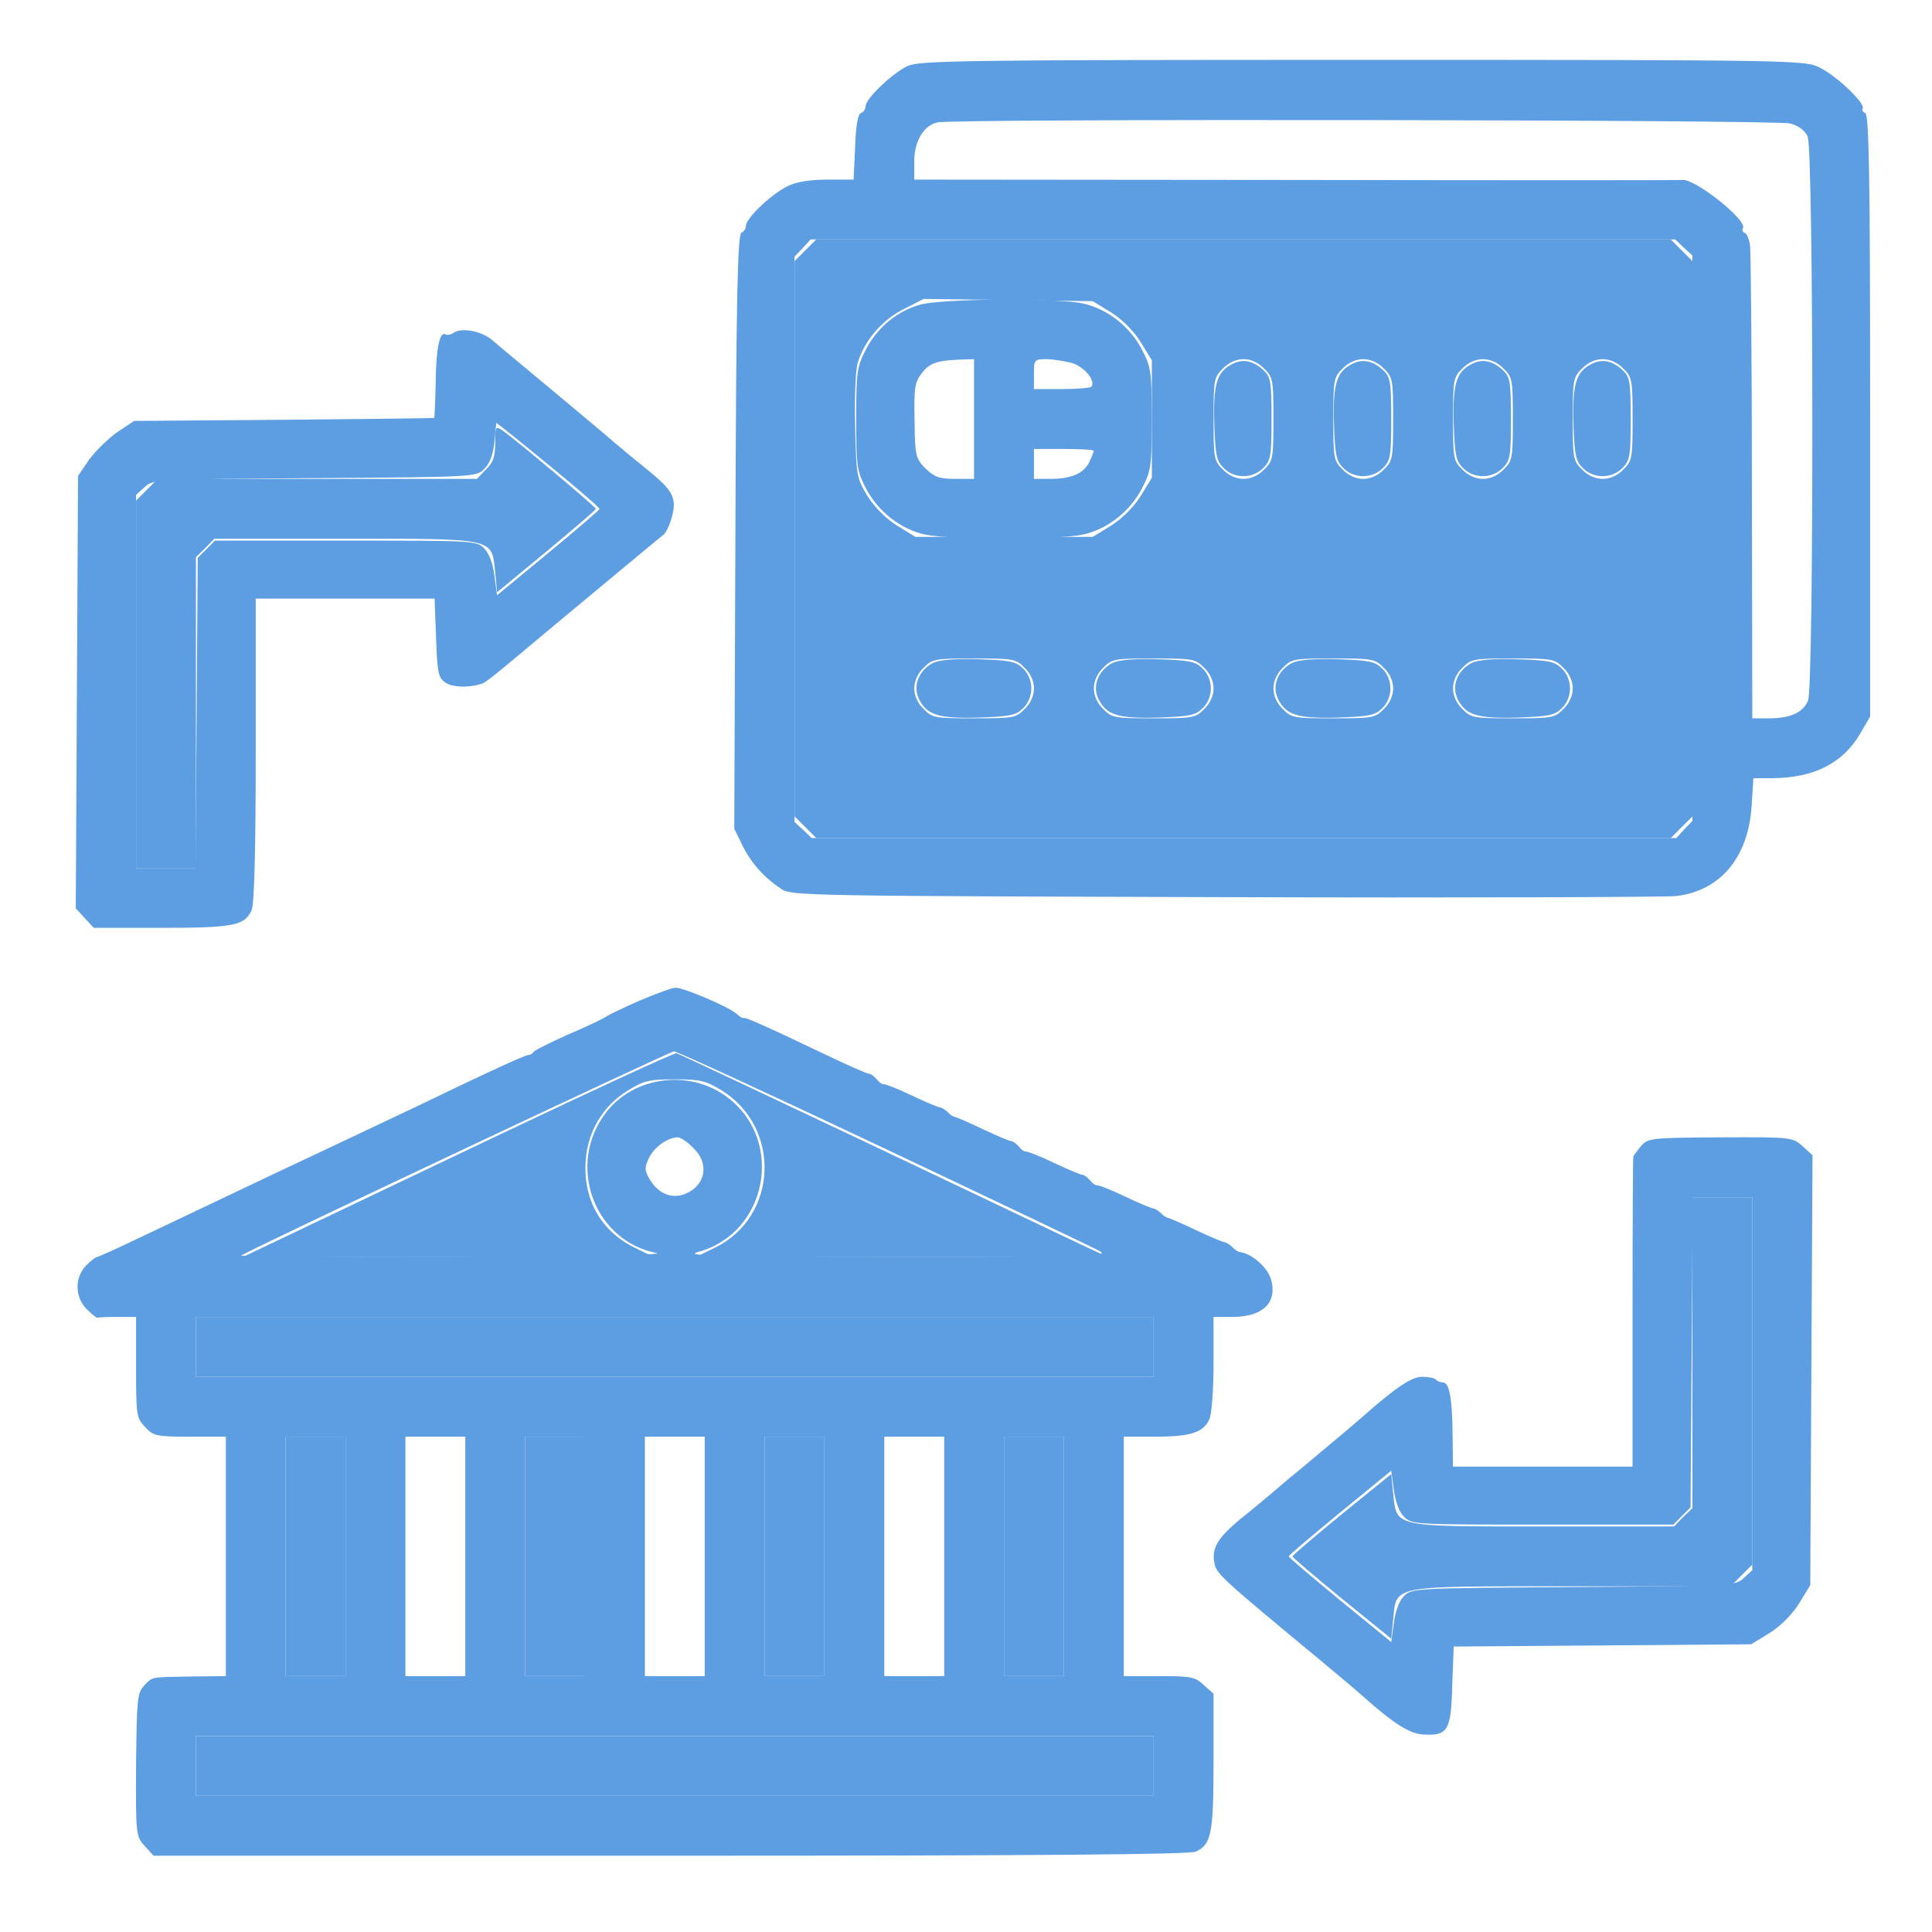 <svg width="71" height="71" viewBox="0 0 71 71" fill="none" xmlns="http://www.w3.org/2000/svg">
<path d="M33.337 2.434C32.759 2.722 31.81 3.63 31.81 3.905C31.81 4.015 31.728 4.125 31.645 4.152C31.522 4.193 31.453 4.62 31.425 5.403L31.37 6.6H30.408C29.789 6.6 29.267 6.682 28.964 6.833C28.373 7.108 27.411 8.016 27.411 8.304C27.411 8.414 27.328 8.524 27.246 8.552C27.108 8.607 27.053 10.944 27.026 19.538L26.984 30.454L27.287 31.073C27.603 31.719 28.084 32.255 28.73 32.682C29.102 32.915 29.844 32.929 45.01 32.97C53.74 32.998 61.22 32.97 61.605 32.929C63.213 32.737 64.231 31.527 64.368 29.671L64.437 28.598H65.138C66.678 28.584 67.723 28.048 68.369 26.948L68.727 26.33V15.275C68.727 6.517 68.686 4.207 68.548 4.152C68.466 4.125 68.41 4.042 68.452 3.987C68.562 3.808 67.517 2.805 66.884 2.489C66.348 2.214 66.142 2.2 50.069 2.2C35.083 2.2 33.763 2.227 33.337 2.434ZM65.784 4.537C66.101 4.62 66.334 4.798 66.431 5.018C66.651 5.5 66.664 25.271 66.444 25.752C66.252 26.192 65.784 26.398 65.014 26.398H64.396L64.382 17.901C64.382 13.24 64.341 9.226 64.313 9.006C64.272 8.772 64.189 8.566 64.107 8.552C64.038 8.524 64.011 8.442 64.052 8.387C64.231 8.098 62.265 6.545 61.825 6.613C61.756 6.627 55.39 6.627 47.663 6.613L33.598 6.6V5.926C33.598 5.183 33.955 4.592 34.464 4.496C35.138 4.358 65.303 4.4 65.784 4.537ZM61.88 9.102L62.196 9.391V19.785V30.166L61.893 30.482L61.605 30.798H45.711H29.83L29.514 30.496L29.198 30.207V19.812V9.432L29.5 9.116L29.789 8.799H45.683H61.563L61.88 9.102Z" fill="#5D9EE3"/>
<path d="M33.83 11.192C32.977 11.425 32.235 12.03 31.809 12.869C31.492 13.488 31.465 13.68 31.465 15.399C31.465 17.131 31.492 17.31 31.822 17.943C32.262 18.795 33.101 19.455 34.008 19.648C34.916 19.84 38.876 19.84 39.783 19.648C40.691 19.455 41.529 18.795 41.969 17.943C42.299 17.31 42.327 17.131 42.327 15.399C42.327 13.667 42.299 13.488 41.969 12.855C41.529 12.003 40.691 11.343 39.783 11.15C38.807 10.944 34.655 10.972 33.83 11.192ZM35.796 15.399V17.599H35.095C34.517 17.599 34.338 17.53 34.008 17.214C33.651 16.843 33.623 16.76 33.61 15.454C33.582 14.244 33.623 14.038 33.871 13.722C34.16 13.337 34.421 13.254 35.287 13.213L35.796 13.199V15.399ZM39.384 13.337C39.852 13.474 40.292 14.01 40.099 14.217C40.044 14.258 39.563 14.299 38.999 14.299H37.996V13.749C37.996 13.227 38.009 13.199 38.449 13.199C38.683 13.199 39.109 13.268 39.384 13.337ZM40.196 16.568C40.196 16.595 40.127 16.774 40.044 16.953C39.852 17.393 39.371 17.599 38.614 17.599H37.996V17.049V16.499H39.096C39.701 16.499 40.196 16.526 40.196 16.568Z" fill="#5D9EE3"/>
<path d="M45.284 13.378C44.72 13.667 44.583 14.107 44.624 15.564C44.665 16.733 44.706 16.939 44.968 17.2C45.366 17.599 46.026 17.599 46.425 17.2C46.7 16.925 46.728 16.76 46.728 15.399C46.728 14.079 46.7 13.859 46.453 13.625C46.068 13.254 45.683 13.172 45.284 13.378Z" fill="#5D9EE3"/>
<path d="M49.682 13.378C49.119 13.667 48.981 14.107 49.022 15.564C49.064 16.733 49.105 16.939 49.366 17.2C49.765 17.599 50.425 17.599 50.824 17.2C51.099 16.925 51.126 16.76 51.126 15.399C51.126 14.079 51.099 13.859 50.851 13.625C50.466 13.254 50.081 13.172 49.682 13.378Z" fill="#5D9EE3"/>
<path d="M54.083 13.378C53.519 13.667 53.382 14.107 53.423 15.564C53.464 16.733 53.505 16.939 53.767 17.2C54.165 17.599 54.825 17.599 55.224 17.2C55.499 16.925 55.526 16.76 55.526 15.399C55.526 14.079 55.499 13.859 55.251 13.625C54.867 13.254 54.481 13.172 54.083 13.378Z" fill="#5D9EE3"/>
<path d="M58.483 13.378C57.919 13.667 57.782 14.107 57.823 15.564C57.864 16.733 57.906 16.939 58.167 17.2C58.566 17.599 59.226 17.599 59.624 17.2C59.899 16.925 59.927 16.76 59.927 15.399C59.927 14.079 59.899 13.859 59.652 13.625C59.267 13.254 58.882 13.172 58.483 13.378Z" fill="#5D9EE3"/>
<path d="M34.285 24.363C33.763 24.638 33.542 25.202 33.763 25.67C34.051 26.274 34.477 26.412 35.962 26.371C37.131 26.329 37.337 26.288 37.599 26.027C37.791 25.848 37.901 25.56 37.901 25.298C37.901 25.037 37.791 24.748 37.599 24.57C37.337 24.308 37.131 24.267 35.962 24.226C35.055 24.198 34.519 24.253 34.285 24.363Z" fill="#5D9EE3"/>
<path d="M40.883 24.363C40.36 24.638 40.14 25.202 40.36 25.67C40.649 26.274 41.075 26.412 42.56 26.371C43.729 26.329 43.935 26.288 44.196 26.027C44.389 25.848 44.499 25.56 44.499 25.298C44.499 25.037 44.389 24.748 44.196 24.57C43.935 24.308 43.729 24.267 42.56 24.226C41.653 24.198 41.116 24.253 40.883 24.363Z" fill="#5D9EE3"/>
<path d="M47.482 24.363C46.96 24.638 46.74 25.202 46.96 25.67C47.248 26.274 47.675 26.412 49.16 26.371C50.328 26.329 50.535 26.288 50.796 26.027C50.988 25.848 51.098 25.56 51.098 25.298C51.098 25.037 50.988 24.748 50.796 24.57C50.535 24.308 50.328 24.267 49.16 24.226C48.252 24.198 47.716 24.253 47.482 24.363Z" fill="#5D9EE3"/>
<path d="M54.082 24.363C53.559 24.638 53.339 25.202 53.559 25.67C53.848 26.274 54.274 26.412 55.759 26.371C56.928 26.329 57.134 26.288 57.395 26.027C57.588 25.848 57.698 25.56 57.698 25.298C57.698 25.037 57.588 24.748 57.395 24.57C57.134 24.308 56.928 24.267 55.759 24.226C54.852 24.198 54.316 24.253 54.082 24.363Z" fill="#5D9EE3"/>
<path d="M16.686 12.223C16.576 12.292 16.452 12.333 16.383 12.292C16.163 12.154 16.026 12.773 16.012 14.024C15.998 14.739 15.971 15.344 15.957 15.358C15.929 15.371 13.454 15.399 10.43 15.427L4.93 15.468L4.311 15.88C3.981 16.114 3.514 16.568 3.28 16.884L2.868 17.489L2.826 25.436L2.785 33.383L3.115 33.74L3.445 34.098H5.934C8.587 34.098 8.986 34.015 9.247 33.452C9.343 33.232 9.398 31.348 9.398 27.567V21.999H12.684H15.971L16.026 23.442C16.067 24.68 16.108 24.9 16.342 25.065C16.589 25.257 17.167 25.285 17.634 25.147C17.868 25.078 17.73 25.188 20.673 22.727C23.849 20.087 24.261 19.744 24.371 19.661C24.564 19.524 24.811 18.754 24.756 18.451C24.701 18.066 24.481 17.819 23.698 17.186C23.368 16.925 22.873 16.513 22.598 16.279C22.336 16.045 21.278 15.165 20.26 14.313C19.243 13.46 18.253 12.649 18.088 12.498C17.703 12.168 16.974 12.03 16.686 12.223ZM20.453 17.324C21.319 18.039 22.034 18.657 22.034 18.699C22.034 18.74 21.181 19.469 20.15 20.321L18.267 21.875L18.17 21.16C18.115 20.706 17.978 20.349 17.799 20.156C17.511 19.867 17.414 19.867 12.698 19.867H7.9L7.584 20.184L7.267 20.5L7.226 26.192L7.185 31.898H6.099H4.999V25.051V18.19L5.315 17.901C5.617 17.613 5.714 17.613 11.571 17.571C17.442 17.53 17.511 17.53 17.799 17.228C18.005 17.035 18.115 16.705 18.17 16.238L18.239 15.537L18.555 15.784C18.72 15.908 19.587 16.609 20.453 17.324Z" fill="#5D9EE3"/>
<path d="M23.52 36.765C22.929 37.026 22.379 37.288 22.282 37.356C22.186 37.425 21.567 37.728 20.88 38.016C20.206 38.319 19.629 38.608 19.601 38.663C19.574 38.718 19.491 38.773 19.409 38.773C19.34 38.773 18.68 39.061 17.951 39.405C17.209 39.749 16.068 40.299 15.38 40.629C14.707 40.945 13.524 41.509 12.768 41.866C12.012 42.224 10.816 42.787 10.114 43.117C6.925 44.63 6.155 45.001 4.931 45.578C4.216 45.922 3.597 46.197 3.556 46.197C3.515 46.197 3.336 46.334 3.171 46.499C2.731 46.953 2.745 47.682 3.199 48.122C3.391 48.314 3.57 48.452 3.584 48.424C3.611 48.411 3.941 48.397 4.312 48.397H5V50.239C5 51.999 5.014 52.109 5.33 52.439C5.632 52.769 5.729 52.797 6.98 52.797H8.3V57.196V61.596L7.062 61.61C5.495 61.637 5.619 61.61 5.289 61.953C5.041 62.228 5.027 62.462 5 64.868C4.986 67.453 5 67.481 5.316 67.838L5.646 68.196H24.634C38.259 68.196 43.717 68.154 43.951 68.044C44.515 67.783 44.597 67.384 44.597 64.731V62.242L44.24 61.926C43.924 61.624 43.772 61.596 42.59 61.596H41.297V57.196V52.797H42.466C43.759 52.797 44.226 52.645 44.446 52.15C44.529 51.972 44.597 51.064 44.597 50.115V48.397H45.326C46.385 48.383 46.921 47.902 46.728 47.077C46.618 46.609 46.027 46.06 45.532 46.005C45.477 45.991 45.353 45.908 45.271 45.812C45.175 45.73 45.051 45.647 44.996 45.647C44.941 45.647 44.474 45.455 43.951 45.207C43.442 44.96 42.975 44.767 42.92 44.753C42.865 44.753 42.741 44.671 42.659 44.575C42.562 44.492 42.439 44.41 42.384 44.41C42.329 44.41 41.861 44.217 41.339 43.97C40.83 43.722 40.363 43.544 40.308 43.557C40.266 43.571 40.143 43.489 40.06 43.379C39.964 43.269 39.84 43.172 39.771 43.172C39.716 43.172 39.249 42.98 38.726 42.732C38.218 42.485 37.75 42.306 37.695 42.32C37.654 42.334 37.53 42.251 37.448 42.141C37.352 42.031 37.228 41.935 37.159 41.935C37.104 41.935 36.637 41.742 36.114 41.495C35.605 41.247 35.138 41.055 35.083 41.041C35.028 41.041 34.904 40.959 34.822 40.862C34.725 40.78 34.602 40.697 34.547 40.697C34.492 40.697 34.024 40.505 33.502 40.257C32.993 40.01 32.526 39.831 32.471 39.845C32.429 39.859 32.306 39.776 32.223 39.666C32.127 39.556 32.003 39.46 31.934 39.46C31.866 39.46 31.109 39.13 30.257 38.718C28.126 37.7 27.342 37.356 27.328 37.411C27.315 37.439 27.191 37.37 27.053 37.246C26.723 36.971 25.128 36.298 24.826 36.298C24.702 36.298 24.111 36.518 23.52 36.765ZM32.402 42.155C36.499 44.093 40.074 45.798 40.335 45.936C40.803 46.183 40.679 46.183 32.91 46.183C26.215 46.183 25.101 46.156 25.665 46.005C28.195 45.317 28.841 41.935 26.751 40.34C25.307 39.226 23.107 39.57 22.131 41.082C20.866 42.993 21.911 45.62 24.125 46.046C24.496 46.114 21.677 46.169 16.769 46.183C12.383 46.197 8.836 46.169 8.863 46.142C9.001 46.005 24.606 38.649 24.771 38.635C24.867 38.635 28.305 40.216 32.402 42.155ZM25.5 42.21C26.077 42.773 25.926 43.571 25.183 43.873C24.675 44.08 24.166 43.86 23.85 43.296C23.685 42.993 23.685 42.897 23.85 42.553C24.042 42.155 24.537 41.797 24.909 41.797C25.018 41.797 25.28 41.976 25.5 42.21ZM42.397 49.497V50.597H24.799H7.2V49.497V48.397H24.799H42.397V49.497ZM12.699 57.196V61.596H11.599H10.499V57.196V52.797H11.599H12.699V57.196ZM17.099 57.196V61.596H15.999H14.899V57.196V52.797H15.999H17.099V57.196ZM21.499 57.196V61.596H20.399H19.299V57.196V52.797H20.399H21.499V57.196ZM25.898 57.196V61.596H24.799H23.699V57.196V52.797H24.799H25.898V57.196ZM30.298 57.196V61.596H29.198H28.098V57.196V52.797H29.198H30.298V57.196ZM34.698 57.196V61.596H33.598H32.498V57.196V52.797H33.598H34.698V57.196ZM39.098 57.196V61.596H37.998H36.898V57.196V52.797H37.998H39.098V57.196ZM42.397 64.896V65.996H24.799H7.2V64.896V63.796H24.799H42.397V64.896Z" fill="#5D9EE3"/>
<path d="M60.312 42.114C60.174 42.279 60.037 42.457 60.023 42.512C60.009 42.581 59.995 45.152 59.995 48.259V53.897H56.696H53.396L53.382 52.687C53.368 51.367 53.258 50.803 53.025 50.803C52.942 50.803 52.818 50.762 52.763 50.693C52.708 50.638 52.475 50.597 52.255 50.597C51.883 50.597 51.306 50.982 50.165 51.985C49.821 52.288 49.106 52.893 48.556 53.347C48.336 53.539 47.979 53.828 47.786 53.993C47.58 54.158 47.195 54.474 46.934 54.708C46.672 54.928 46.068 55.437 45.586 55.821C44.761 56.509 44.528 56.88 44.624 57.416C44.693 57.829 44.789 57.925 48.611 61.087C49.188 61.569 49.862 62.132 50.165 62.407C51.223 63.342 51.787 63.7 52.282 63.741C53.203 63.796 53.327 63.617 53.368 61.953L53.423 60.51L58.882 60.469L64.354 60.427L65.028 60.015C65.44 59.754 65.853 59.341 66.114 58.929L66.526 58.255L66.567 50.349L66.609 42.457L66.251 42.127C65.88 41.797 65.866 41.784 63.226 41.797C60.683 41.811 60.559 41.825 60.312 42.114ZM64.395 50.844V57.705L64.079 57.994C63.776 58.282 63.68 58.282 57.823 58.324C51.993 58.365 51.883 58.365 51.595 58.654C51.416 58.833 51.278 59.218 51.223 59.644L51.127 60.345L49.243 58.805C48.212 57.953 47.36 57.238 47.36 57.196C47.36 57.155 48.212 56.44 49.243 55.588L51.127 54.048L51.223 54.749C51.278 55.175 51.416 55.56 51.595 55.739C51.883 56.028 51.98 56.028 56.696 56.028H61.494L61.81 55.711L62.127 55.395L62.168 49.703L62.209 43.997H63.295H64.395V50.844Z" fill="#5D9EE3"/>
<path d="M29.598 9.198L29.199 9.597V19.799V30.001L29.598 30.399L29.997 30.798H45.698H61.4L61.798 30.399L62.197 30.001V19.799V9.597L61.798 9.198L61.4 8.799H45.698H29.997L29.598 9.198ZM40.831 11.48C41.243 11.742 41.656 12.154 41.917 12.567L42.33 13.24V15.399V17.558L41.917 18.231C41.656 18.644 41.243 19.056 40.831 19.317L40.157 19.73H36.899H33.64L32.967 19.317C32.554 19.056 32.142 18.644 31.88 18.231C31.482 17.571 31.468 17.489 31.427 15.688C31.399 14.602 31.44 13.612 31.523 13.323C31.77 12.512 32.416 11.755 33.214 11.357L33.943 10.986L37.05 11.027L40.157 11.068L40.831 11.48ZM46.454 13.543C46.784 13.859 46.798 13.969 46.798 15.399C46.798 16.829 46.784 16.939 46.454 17.255C46.248 17.475 45.959 17.599 45.698 17.599C45.437 17.599 45.148 17.475 44.942 17.255C44.612 16.939 44.598 16.829 44.598 15.399C44.598 13.969 44.612 13.859 44.942 13.543C45.148 13.323 45.437 13.199 45.698 13.199C45.959 13.199 46.248 13.323 46.454 13.543ZM50.854 13.543C51.184 13.859 51.198 13.969 51.198 15.399C51.198 16.829 51.184 16.939 50.854 17.255C50.648 17.475 50.359 17.599 50.098 17.599C49.837 17.599 49.548 17.475 49.342 17.255C49.012 16.939 48.998 16.829 48.998 15.399C48.998 13.969 49.012 13.859 49.342 13.543C49.548 13.323 49.837 13.199 50.098 13.199C50.359 13.199 50.648 13.323 50.854 13.543ZM55.254 13.543C55.584 13.859 55.597 13.969 55.597 15.399C55.597 16.829 55.584 16.939 55.254 17.255C55.048 17.475 54.759 17.599 54.498 17.599C54.236 17.599 53.948 17.475 53.741 17.255C53.411 16.939 53.398 16.829 53.398 15.399C53.398 13.969 53.411 13.859 53.741 13.543C53.948 13.323 54.236 13.199 54.498 13.199C54.759 13.199 55.048 13.323 55.254 13.543ZM59.654 13.543C59.983 13.859 59.997 13.969 59.997 15.399C59.997 16.829 59.983 16.939 59.654 17.255C59.447 17.475 59.159 17.599 58.897 17.599C58.636 17.599 58.347 17.475 58.141 17.255C57.811 16.939 57.797 16.829 57.797 15.399C57.797 13.969 57.811 13.859 58.141 13.543C58.347 13.323 58.636 13.199 58.897 13.199C59.159 13.199 59.447 13.323 59.654 13.543ZM37.655 24.542C37.875 24.748 37.999 25.037 37.999 25.298C37.999 25.56 37.875 25.848 37.655 26.055C37.339 26.385 37.229 26.398 35.799 26.398C34.369 26.398 34.259 26.385 33.943 26.055C33.723 25.848 33.599 25.56 33.599 25.298C33.599 25.037 33.723 24.748 33.943 24.542C34.259 24.212 34.369 24.198 35.799 24.198C37.229 24.198 37.339 24.212 37.655 24.542ZM44.255 24.542C44.474 24.748 44.598 25.037 44.598 25.298C44.598 25.56 44.474 25.848 44.255 26.055C43.938 26.385 43.828 26.398 42.398 26.398C40.968 26.398 40.858 26.385 40.542 26.055C40.322 25.848 40.199 25.56 40.199 25.298C40.199 25.037 40.322 24.748 40.542 24.542C40.858 24.212 40.968 24.198 42.398 24.198C43.828 24.198 43.938 24.212 44.255 24.542ZM50.854 24.542C51.074 24.748 51.198 25.037 51.198 25.298C51.198 25.56 51.074 25.848 50.854 26.055C50.538 26.385 50.428 26.398 48.998 26.398C47.568 26.398 47.458 26.385 47.142 26.055C46.922 25.848 46.798 25.56 46.798 25.298C46.798 25.037 46.922 24.748 47.142 24.542C47.458 24.212 47.568 24.198 48.998 24.198C50.428 24.198 50.538 24.212 50.854 24.542ZM57.454 24.542C57.674 24.748 57.797 25.037 57.797 25.298C57.797 25.56 57.674 25.848 57.454 26.055C57.137 26.385 57.028 26.398 55.597 26.398C54.168 26.398 54.058 26.385 53.741 26.055C53.521 25.848 53.398 25.56 53.398 25.298C53.398 25.037 53.521 24.748 53.741 24.542C54.058 24.212 54.168 24.198 55.597 24.198C57.028 24.198 57.137 24.212 57.454 24.542Z" fill="#5D9EE3"/>
<path d="M18.199 16.279C18.199 16.774 18.13 16.994 17.855 17.255L17.526 17.599H11.668H5.797L5.399 17.998L5 18.396V25.147V31.898H6.1H7.2V26.192V20.473L7.544 20.142L7.874 19.799H12.672C18.254 19.799 18.062 19.758 18.199 21.036L18.268 21.765L20.083 20.266C21.073 19.441 21.898 18.74 21.898 18.699C21.898 18.63 18.983 16.183 18.474 15.825C18.213 15.646 18.199 15.674 18.199 16.279Z" fill="#5D9EE3"/>
<path d="M18.267 41.742C14.72 43.434 11.159 45.125 10.362 45.51L8.918 46.197H16.466H24.028L23.3 45.84C22.062 45.221 21.416 44.052 21.526 42.622C21.608 41.564 22.158 40.642 23.066 40.079C23.671 39.708 23.863 39.666 24.798 39.666C25.733 39.666 25.926 39.708 26.531 40.079C28.717 41.44 28.593 44.698 26.297 45.84L25.568 46.197L33.13 46.183H40.678L39.716 45.73C39.194 45.482 35.66 43.805 31.879 42.004C28.098 40.216 24.95 38.731 24.867 38.704C24.798 38.676 21.828 40.051 18.267 41.742Z" fill="#5D9EE3"/>
<path d="M62.196 49.703V55.423L61.852 55.753L61.522 56.096H56.724C51.155 56.096 51.334 56.138 51.197 54.873L51.128 54.172L49.313 55.643C48.309 56.468 47.498 57.155 47.498 57.196C47.498 57.238 48.309 57.925 49.313 58.75L51.128 60.221L51.197 59.52C51.334 58.241 51.018 58.296 57.755 58.296H63.598L63.997 57.898L64.396 57.499V50.748V43.997H63.296H62.196V49.703Z" fill="#5D9EE3"/>
<path d="M7.199 49.497V50.597H24.798H42.397V49.497V48.397H24.798H7.199V49.497Z" fill="#5D9EE3"/>
<path d="M10.5 57.196V61.596H11.6H12.7V57.196V52.797H11.6H10.5V57.196Z" fill="#5D9EE3"/>
<path d="M19.299 57.196V61.596H20.399H21.499V57.196V52.797H20.399H19.299V57.196Z" fill="#5D9EE3"/>
<path d="M28.098 57.196V61.596H29.198H30.297V57.196V52.797H29.198H28.098V57.196Z" fill="#5D9EE3"/>
<path d="M36.898 57.196V61.596H37.998H39.098V57.196V52.797H37.998H36.898V57.196Z" fill="#5D9EE3"/>
<path d="M7.199 64.896V65.996H24.798H42.397V64.896V63.796H24.798H7.199V64.896Z" fill="#5D9EE3"/>
</svg>

